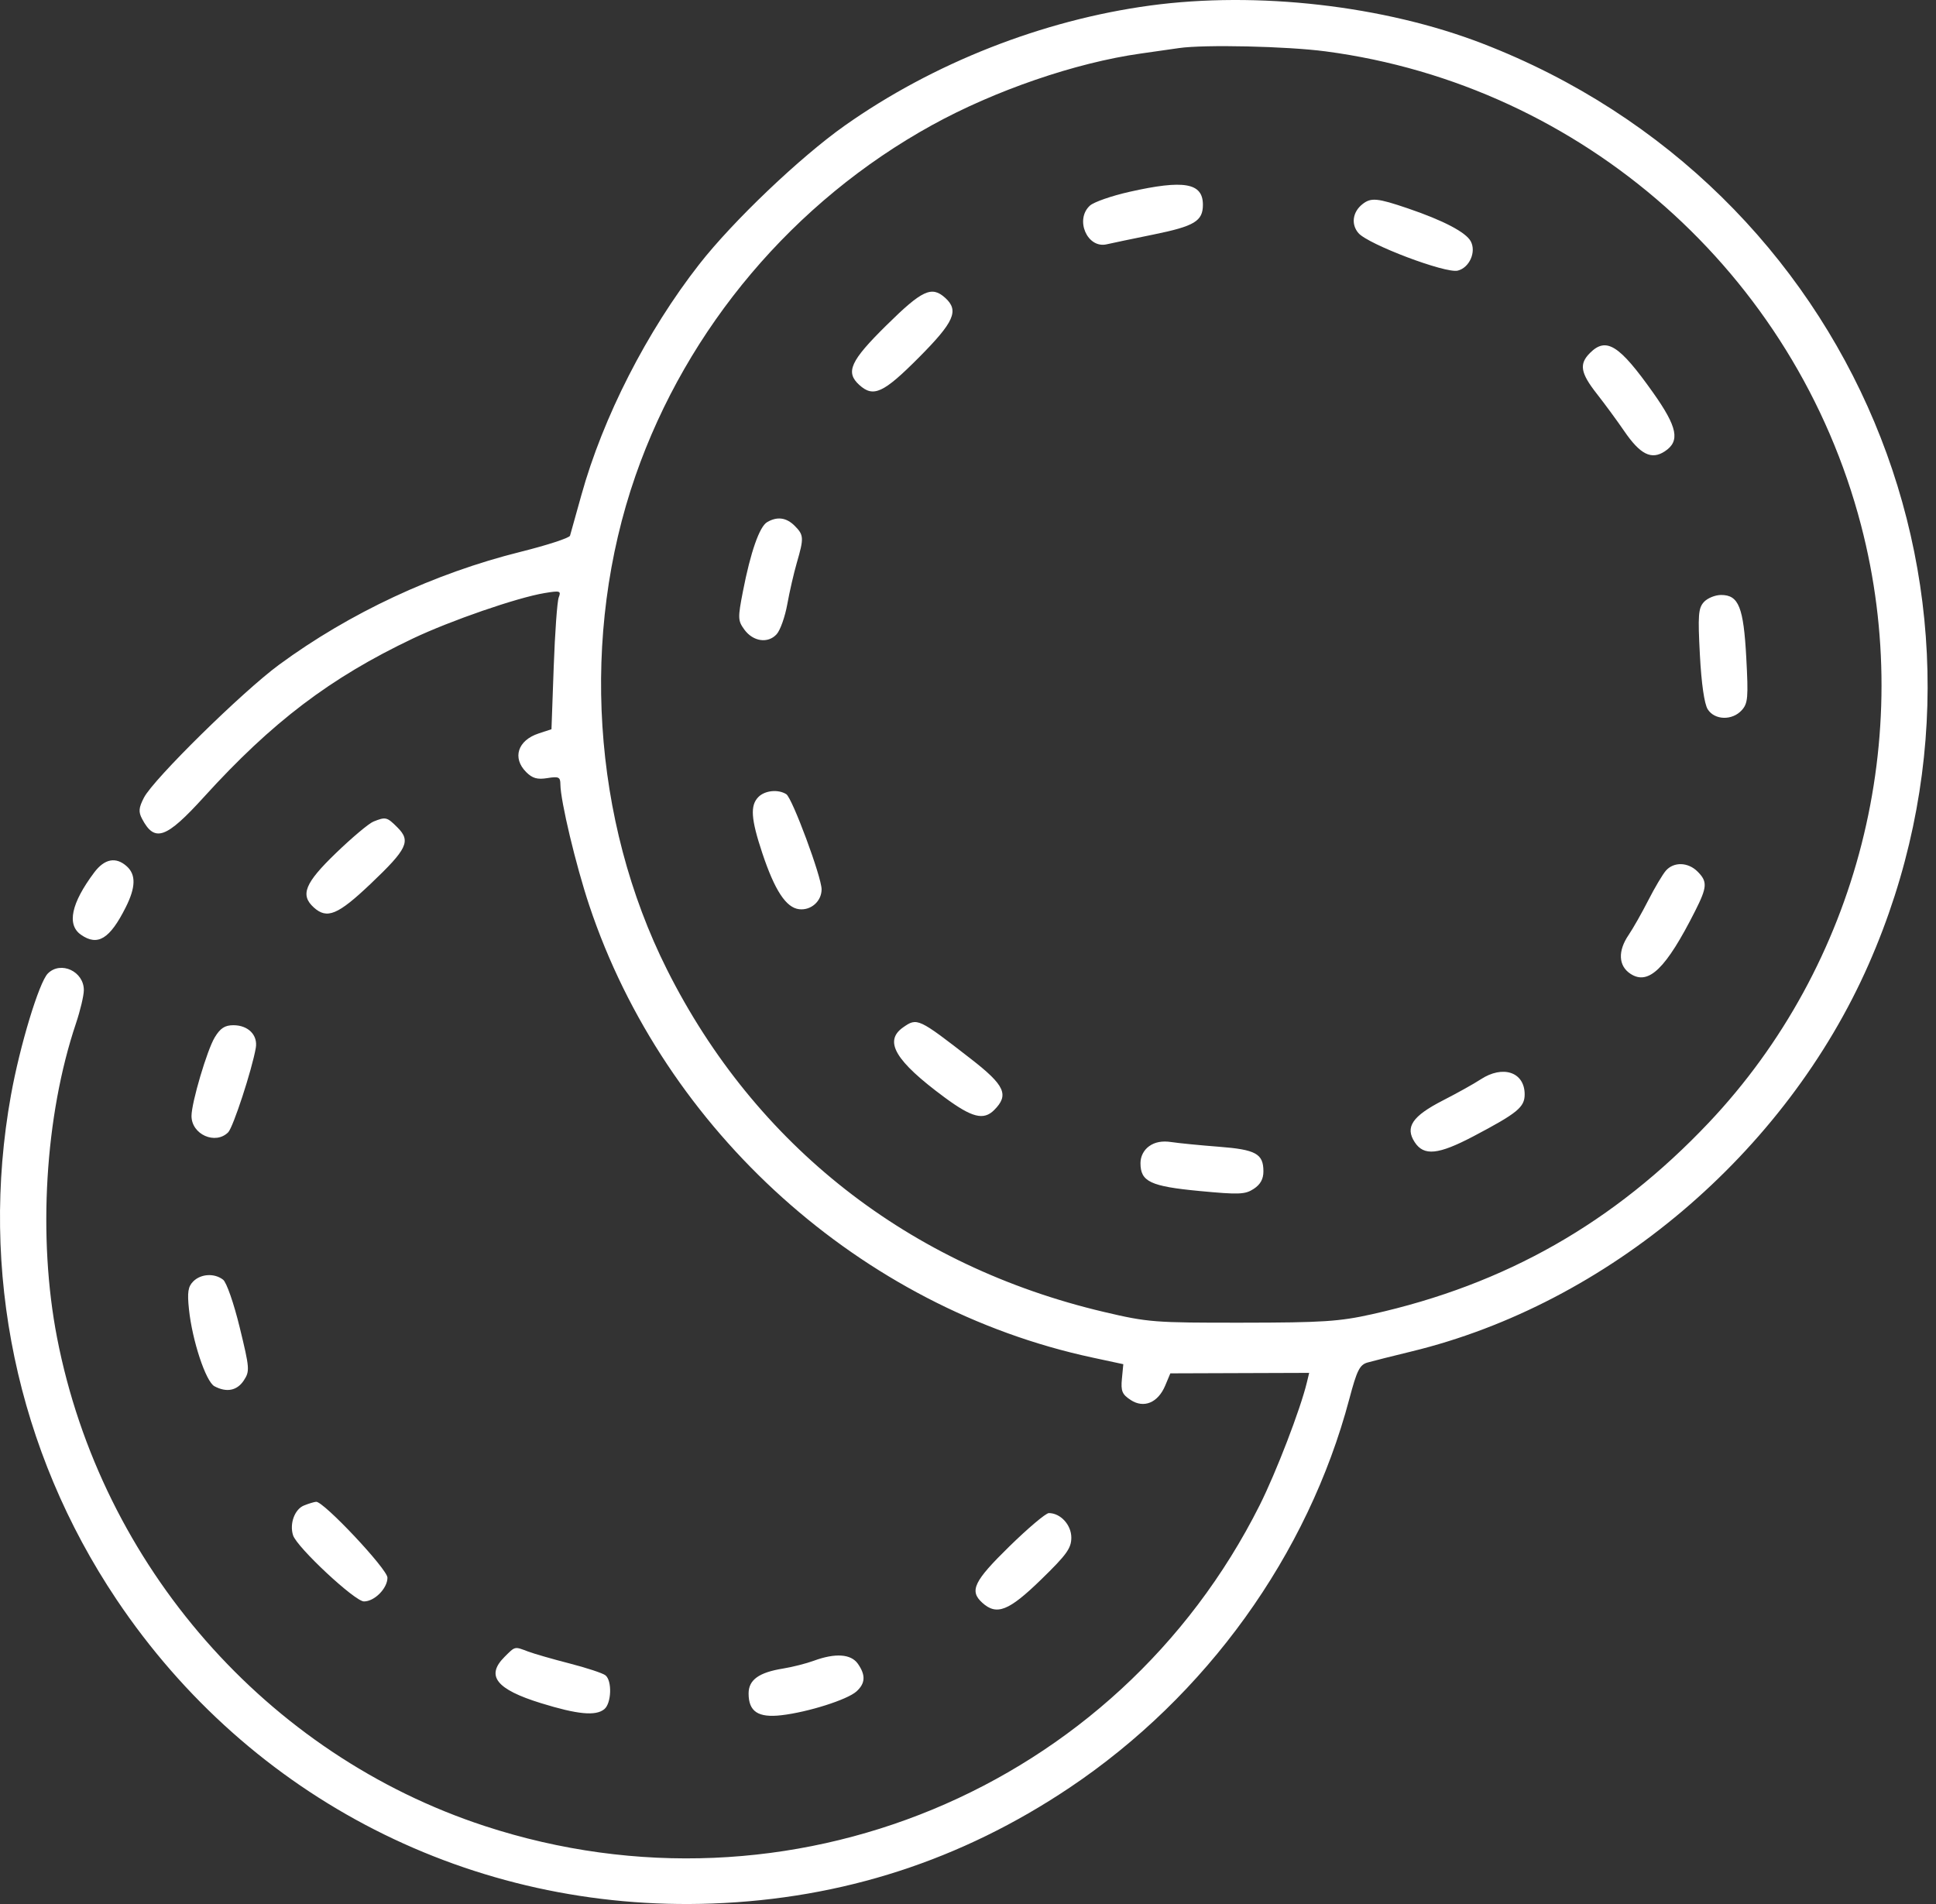 <?xml version="1.0" encoding="UTF-8"?> <svg xmlns="http://www.w3.org/2000/svg" width="122" height="120" viewBox="0 0 122 120" fill="none"><rect x="0" y="0" width="122" height="120" fill="#333333" stroke="none"/> <path fill-rule="evenodd" clip-rule="evenodd" d="M72.474 0.349C65.692 1.269 58.805 3.978 53.228 7.92C50.419 9.905 46.192 13.934 44.069 16.65C40.768 20.872 38 26.292 36.636 31.203C36.285 32.468 35.963 33.62 35.921 33.762C35.878 33.905 34.482 34.36 32.819 34.775C27.368 36.133 22.034 38.626 17.587 41.894C15.274 43.594 9.673 49.104 9.071 50.271C8.742 50.909 8.719 51.165 8.95 51.603C9.745 53.113 10.463 52.86 12.855 50.227C17.152 45.497 20.815 42.718 26.014 40.244C28.387 39.116 32.593 37.663 34.318 37.378C35.293 37.216 35.369 37.239 35.209 37.652C35.112 37.9 34.971 39.871 34.893 42.031L34.752 45.959L33.94 46.227C32.623 46.661 32.267 47.77 33.159 48.662C33.551 49.054 33.861 49.142 34.49 49.04C35.212 48.923 35.311 48.971 35.314 49.437C35.322 50.481 36.287 54.53 37.134 57.066C41.884 71.303 54.275 82.436 68.846 85.561L70.787 85.978L70.699 86.896C70.625 87.671 70.711 87.879 71.25 88.233C72.083 88.779 72.972 88.409 73.427 87.327L73.751 86.555L78.126 86.54L82.5 86.525L82.354 87.13C81.946 88.823 80.418 92.796 79.381 94.864C70.391 112.779 49.682 121.353 30.545 115.084C16.811 110.585 6.388 98.684 3.597 84.316C2.368 77.993 2.83 70.317 4.789 64.493C5.057 63.694 5.28 62.757 5.283 62.412C5.295 61.223 3.829 60.54 3.015 61.354C2.464 61.905 1.254 65.896 0.691 69.018C-1.308 80.098 1.066 91.44 7.344 100.809C15.768 113.38 29.758 120.523 44.874 119.97C53.087 119.669 60.566 117.246 67.39 112.676C76.023 106.892 82.423 98.001 85.03 88.167C85.508 86.364 85.682 86.015 86.176 85.873C86.496 85.782 87.739 85.469 88.937 85.178C101.315 82.176 112.509 72.698 117.756 60.775C127.787 37.983 116.795 11.771 93.421 2.744C87.213 0.347 79.227 -0.566 72.474 0.349ZM83.538 3.238C99.737 5.378 113.141 17.244 117.278 33.106C120.754 46.432 117.085 60.82 107.676 70.761C101.711 77.064 94.87 80.955 86.458 82.829C84.399 83.288 83.349 83.357 78.284 83.362C72.742 83.369 72.34 83.338 69.569 82.685C57.293 79.794 47.597 72.199 42.036 61.117C37.309 51.699 36.562 39.993 40.048 29.977C43.294 20.654 50.028 12.689 58.722 7.892C62.694 5.7 67.772 3.956 71.869 3.377C72.867 3.236 73.957 3.08 74.29 3.031C75.88 2.798 81.087 2.914 83.538 3.238ZM71.167 12.092C70.049 12.344 68.932 12.733 68.686 12.956C67.716 13.834 68.517 15.683 69.742 15.397C70.046 15.326 71.372 15.049 72.689 14.781C75.275 14.254 75.803 13.936 75.803 12.904C75.803 11.522 74.616 11.314 71.167 12.092ZM85.861 12.864C85.236 13.355 85.126 14.133 85.603 14.689C86.214 15.401 91.098 17.248 91.863 17.056C92.6 16.871 93.04 15.878 92.682 15.209C92.376 14.638 90.955 13.893 88.718 13.133C86.796 12.479 86.397 12.441 85.861 12.864ZM55.866 20.496C53.579 22.75 53.259 23.456 54.154 24.265C55.039 25.066 55.669 24.776 57.892 22.543C60.134 20.29 60.451 19.576 59.563 18.772C58.711 18.002 58.113 18.28 55.866 20.496ZM100.195 22.245C99.497 22.943 99.592 23.502 100.632 24.826C101.138 25.471 101.91 26.522 102.348 27.163C103.362 28.646 104.065 28.999 104.906 28.448C105.889 27.804 105.715 26.928 104.176 24.752C102.04 21.735 101.221 21.219 100.195 22.245ZM48.343 32.907C47.86 33.188 47.299 34.79 46.818 37.264C46.49 38.949 46.495 39.113 46.904 39.677C47.456 40.438 48.397 40.574 48.942 39.971C49.169 39.721 49.47 38.871 49.612 38.083C49.753 37.295 50.026 36.113 50.216 35.456C50.667 33.905 50.656 33.717 50.079 33.14C49.553 32.614 48.977 32.537 48.343 32.907ZM107.372 37.944C107.022 38.33 106.989 38.781 107.121 41.273C107.217 43.084 107.4 44.358 107.614 44.701C108.046 45.392 109.159 45.424 109.758 44.762C110.148 44.331 110.179 43.968 110.045 41.462C109.873 38.263 109.567 37.498 108.459 37.498C108.083 37.498 107.594 37.699 107.372 37.944ZM47.796 50.226C47.262 50.76 47.321 51.615 48.037 53.766C48.82 56.117 49.535 57.207 50.359 57.303C51.107 57.391 51.774 56.8 51.774 56.05C51.774 55.272 49.926 50.293 49.549 50.054C49.041 49.732 48.209 49.814 47.796 50.226ZM23.529 51.782C23.241 51.898 22.179 52.791 21.169 53.766C19.207 55.658 18.904 56.404 19.774 57.192C20.609 57.947 21.291 57.664 23.353 55.705C25.67 53.504 25.906 53.008 25.047 52.15C24.384 51.487 24.307 51.468 23.529 51.782ZM5.935 54.99C4.487 56.926 4.198 58.279 5.101 58.911C6.156 59.65 6.92 59.181 7.925 57.179C8.554 55.927 8.575 55.13 7.994 54.604C7.308 53.983 6.588 54.118 5.935 54.99ZM104.981 54.869C104.776 55.102 104.274 55.947 103.867 56.745C103.459 57.544 102.903 58.525 102.631 58.924C101.94 59.937 101.985 60.875 102.747 61.374C103.886 62.12 104.982 61.055 106.82 57.419C107.586 55.904 107.607 55.562 106.974 54.93C106.377 54.332 105.478 54.305 104.981 54.869ZM56.912 64.749C55.674 65.616 56.412 66.863 59.521 69.161C61.248 70.438 61.983 70.626 62.648 69.961C63.602 69.007 63.33 68.405 61.191 66.743C57.862 64.157 57.798 64.128 56.912 64.749ZM13.534 65.377C13.051 66.171 12.068 69.495 12.068 70.334C12.068 71.5 13.575 72.17 14.38 71.363C14.693 71.049 15.881 67.414 16.119 66.045C16.259 65.24 15.643 64.614 14.71 64.614C14.171 64.614 13.885 64.799 13.534 65.377ZM93.295 68.034C92.896 68.298 91.83 68.892 90.926 69.355C88.996 70.344 88.528 71.038 89.151 71.988C89.729 72.872 90.638 72.779 92.856 71.612C95.624 70.154 96.079 69.781 96.079 68.973C96.079 67.566 94.706 67.103 93.295 68.034ZM72.413 72.24C72.072 72.485 71.869 72.883 71.869 73.306C71.869 74.473 72.491 74.768 75.581 75.062C78.08 75.299 78.463 75.284 79.005 74.929C79.426 74.653 79.616 74.311 79.616 73.826C79.616 72.714 79.142 72.452 76.8 72.272C75.629 72.182 74.286 72.05 73.814 71.978C73.239 71.891 72.78 71.976 72.413 72.24ZM12.177 80.761C11.85 81.088 11.795 81.444 11.908 82.52C12.114 84.491 12.97 87.077 13.513 87.368C14.28 87.778 14.941 87.647 15.366 86.999C15.748 86.415 15.734 86.241 15.108 83.67C14.735 82.137 14.278 80.825 14.059 80.653C13.513 80.229 12.661 80.277 12.177 80.761ZM19.157 94.882C18.569 95.119 18.235 96.028 18.467 96.759C18.707 97.517 22.364 100.93 22.935 100.93C23.601 100.93 24.416 100.106 24.416 99.432C24.416 98.898 20.393 94.619 19.922 94.65C19.797 94.659 19.453 94.763 19.157 94.882ZM63.606 97.463C61.363 99.658 61.072 100.264 61.901 101.014C62.808 101.834 63.569 101.534 65.602 99.556C67.218 97.984 67.511 97.577 67.511 96.907C67.511 96.104 66.83 95.362 66.094 95.362C65.907 95.362 64.787 96.307 63.606 97.463ZM31.789 104.43C30.601 105.618 31.27 106.468 34.08 107.338C36.402 108.057 37.545 108.165 38.084 107.718C38.533 107.346 38.58 105.93 38.155 105.587C37.989 105.453 36.97 105.116 35.891 104.839C34.812 104.562 33.634 104.222 33.273 104.085C32.414 103.759 32.474 103.745 31.789 104.43ZM51.278 104.67C50.805 104.844 49.933 105.065 49.341 105.161C47.823 105.405 47.174 105.875 47.174 106.729C47.174 107.876 47.777 108.274 49.253 108.101C50.938 107.903 53.399 107.121 53.973 106.601C54.535 106.092 54.561 105.573 54.06 104.858C53.625 104.237 52.634 104.17 51.278 104.67Z" fill="white"></path> </svg> 